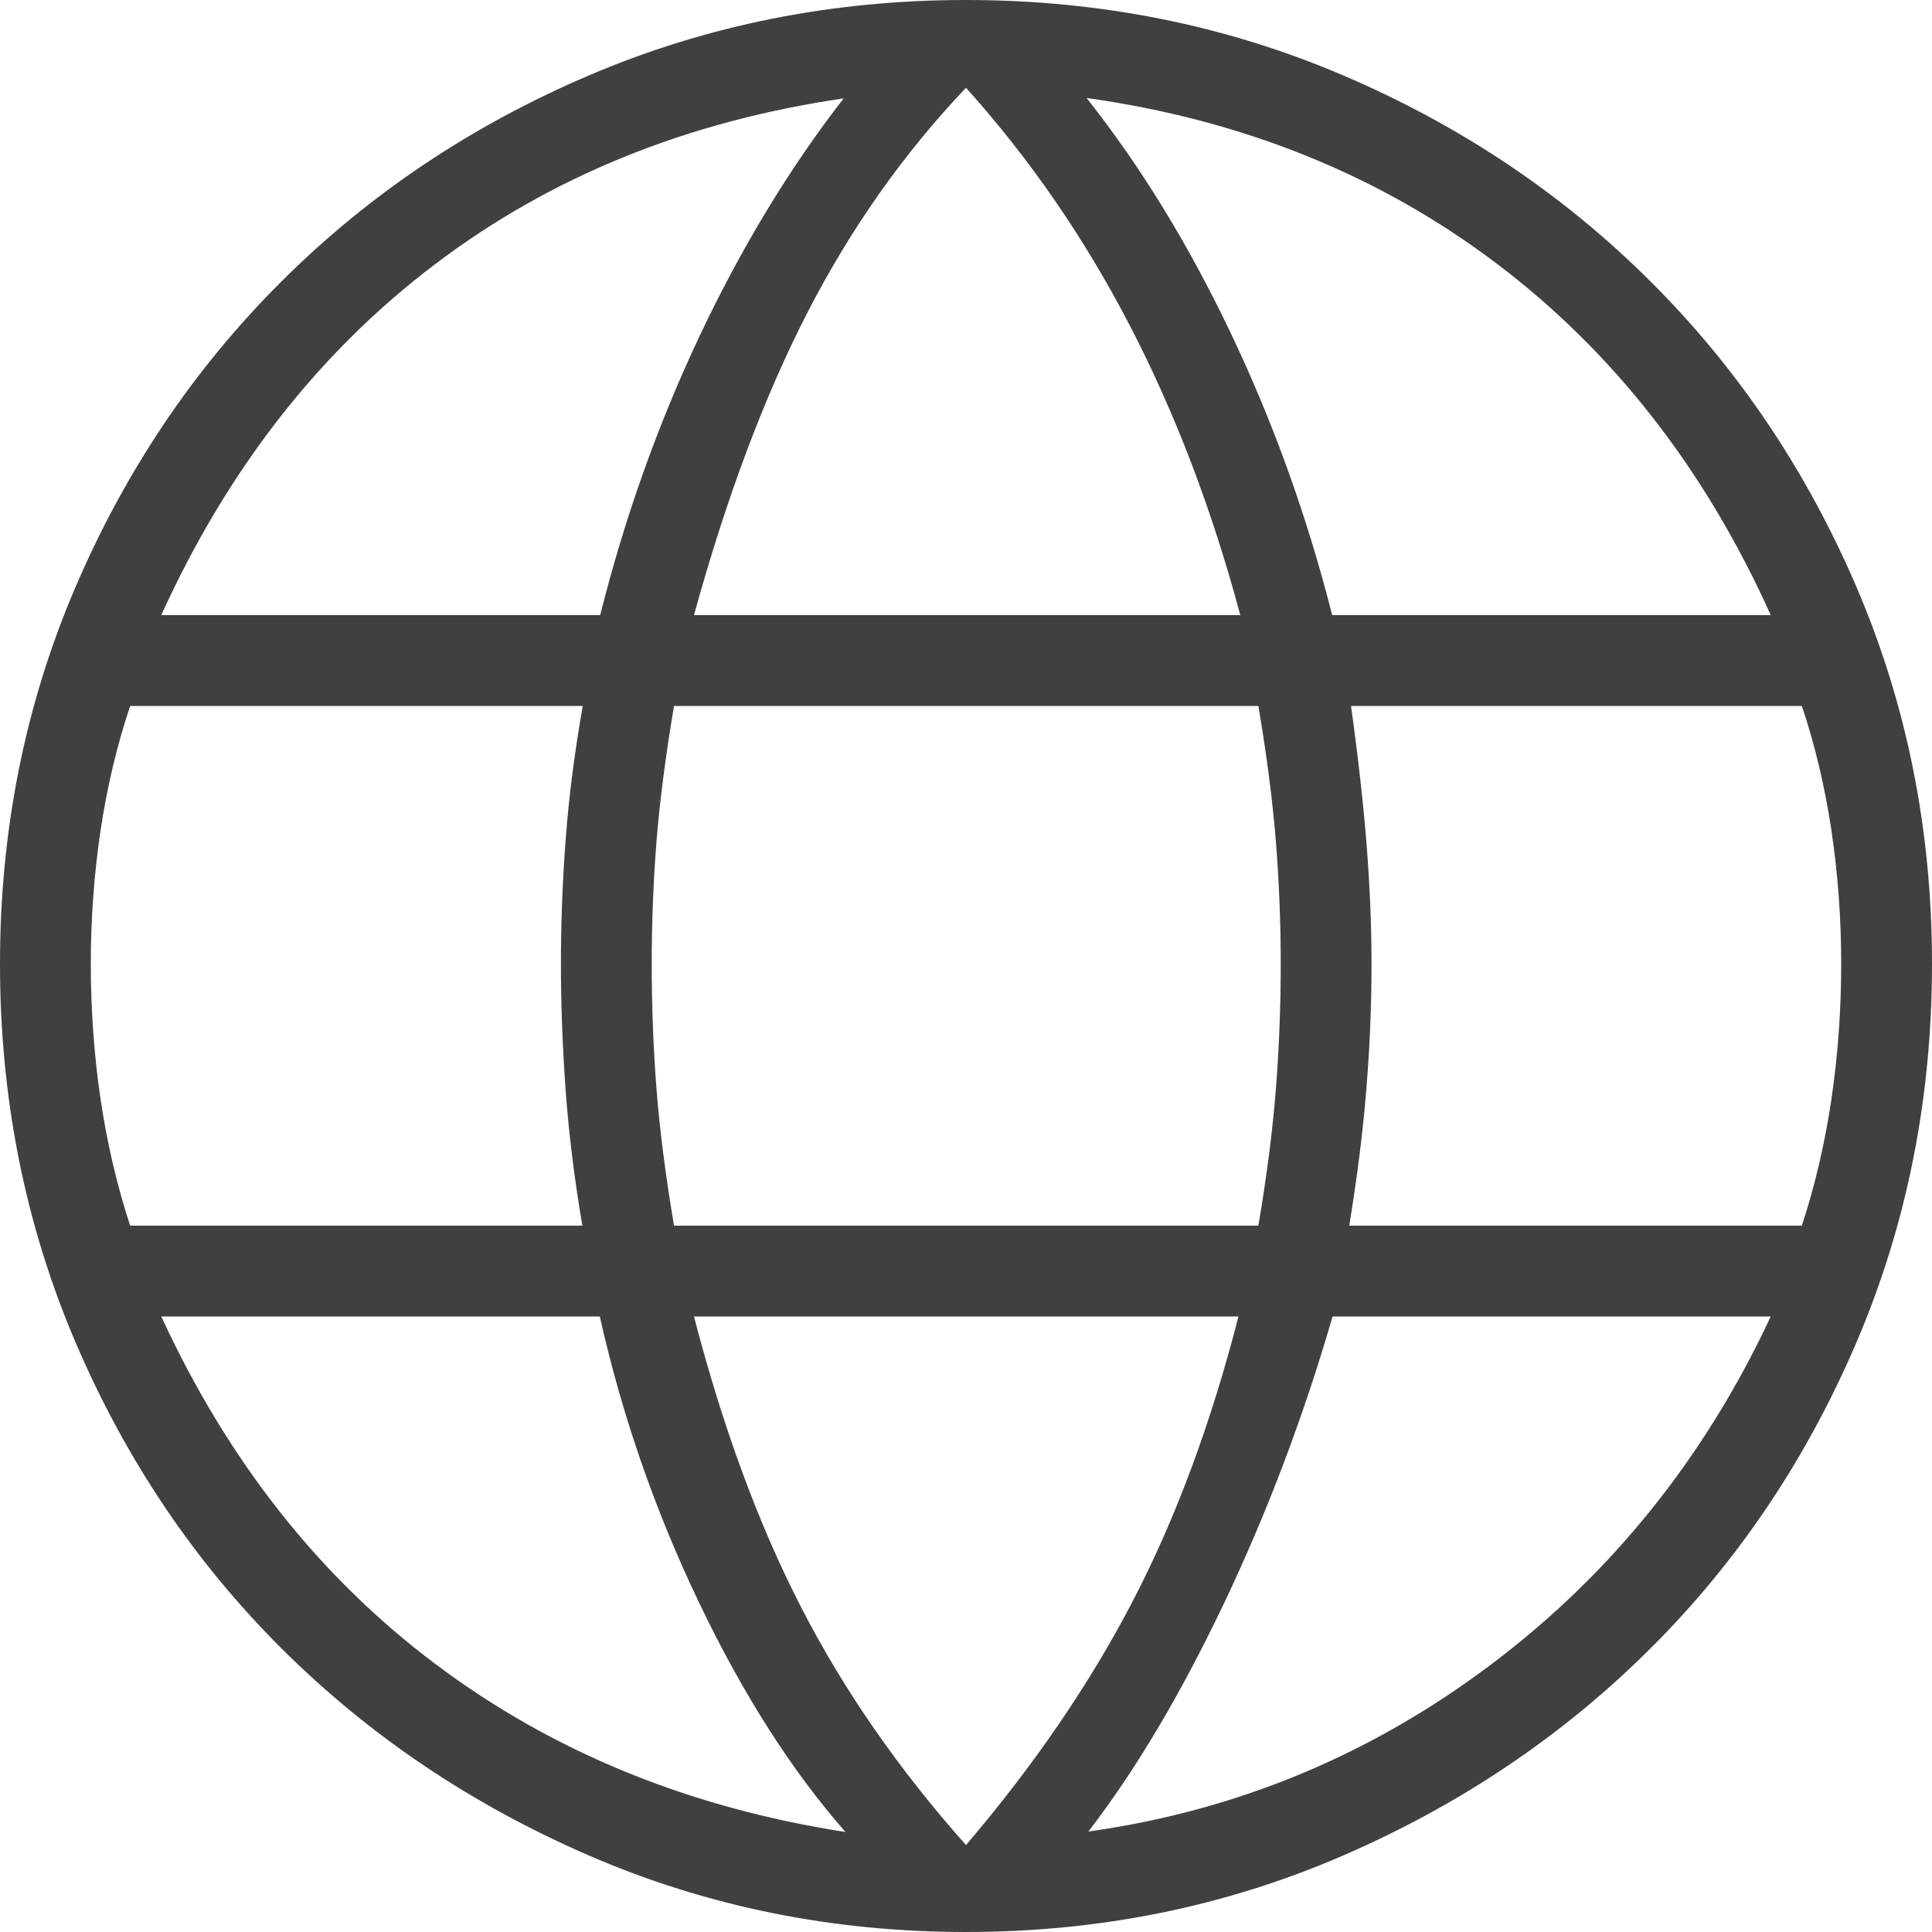 <svg width="30" height="30" viewBox="0 0 30 30" fill="none" xmlns="http://www.w3.org/2000/svg">
<path d="M15 30C12.927 30 10.979 29.605 9.154 28.816C7.329 28.026 5.737 26.956 4.379 25.604C3.02 24.253 1.951 22.664 1.17 20.837C0.39 19.01 0 17.053 0 14.966C0 12.891 0.39 10.943 1.17 9.121C1.951 7.3 3.02 5.713 4.379 4.362C5.737 3.01 7.329 1.945 9.154 1.167C10.979 0.389 12.927 0 15 0C17.075 0 19.024 0.389 20.848 1.167C22.672 1.945 24.263 3.01 25.621 4.362C26.98 5.713 28.049 7.3 28.83 9.121C29.61 10.943 30 12.891 30 14.966C30 17.053 29.61 19.01 28.83 20.837C28.049 22.664 26.98 24.253 25.621 25.604C24.263 26.956 22.672 28.026 20.848 28.816C19.024 29.605 17.075 30 15 30ZM15 28.65C16.06 27.407 16.924 26.143 17.592 24.857C18.26 23.571 18.806 22.099 19.231 20.442H10.776C11.224 22.168 11.779 23.673 12.44 24.958C13.101 26.244 13.954 27.474 15 28.65ZM13.128 28.447C12.292 27.494 11.533 26.304 10.85 24.875C10.167 23.447 9.655 21.969 9.314 20.442H2.504C3.541 22.69 4.963 24.492 6.773 25.848C8.582 27.204 10.701 28.071 13.128 28.447ZM16.9 28.44C19.2 28.118 21.285 27.253 23.155 25.845C25.025 24.437 26.472 22.636 27.496 20.442H20.692C20.24 22.001 19.677 23.487 19.004 24.901C18.33 26.315 17.629 27.495 16.9 28.44ZM2.021 19.032H9.043C8.917 18.29 8.83 17.583 8.782 16.912C8.734 16.241 8.71 15.592 8.71 14.966C8.71 14.323 8.735 13.673 8.785 13.018C8.835 12.362 8.923 11.677 9.049 10.962H2.021C1.817 11.57 1.664 12.213 1.562 12.892C1.461 13.57 1.41 14.261 1.41 14.966C1.41 15.684 1.461 16.386 1.562 17.071C1.664 17.756 1.817 18.41 2.021 19.032ZM10.466 19.032H19.54C19.671 18.259 19.761 17.555 19.811 16.92C19.861 16.286 19.887 15.635 19.887 14.966C19.887 14.316 19.861 13.679 19.811 13.056C19.761 12.433 19.671 11.735 19.54 10.962H10.466C10.336 11.735 10.245 12.433 10.195 13.056C10.145 13.679 10.12 14.316 10.12 14.966C10.12 15.635 10.145 16.286 10.195 16.92C10.245 17.555 10.336 18.259 10.466 19.032ZM20.951 19.032H27.979C28.183 18.41 28.336 17.756 28.438 17.071C28.539 16.386 28.59 15.684 28.59 14.966C28.59 14.261 28.539 13.57 28.438 12.892C28.336 12.213 28.183 11.57 27.979 10.962H20.979C21.09 11.766 21.171 12.491 21.222 13.135C21.272 13.779 21.297 14.39 21.297 14.966C21.297 15.596 21.271 16.239 21.218 16.895C21.166 17.55 21.077 18.263 20.951 19.032ZM20.686 9.551H27.496C26.474 7.283 25.054 5.463 23.238 4.091C21.421 2.718 19.299 1.862 16.872 1.521C17.708 2.576 18.456 3.796 19.115 5.181C19.774 6.566 20.298 8.023 20.686 9.551ZM10.776 9.551H19.259C18.823 7.92 18.253 6.425 17.549 5.065C16.846 3.706 15.996 2.472 15 1.363C14.031 2.382 13.211 3.545 12.538 4.853C11.866 6.16 11.279 7.727 10.776 9.551ZM2.504 9.551H9.32C9.7 8.036 10.215 6.59 10.865 5.214C11.515 3.839 12.26 2.61 13.1 1.528C10.666 1.883 8.549 2.742 6.75 4.107C4.95 5.471 3.535 7.286 2.504 9.551Z" fill="#404040"/>
</svg>
